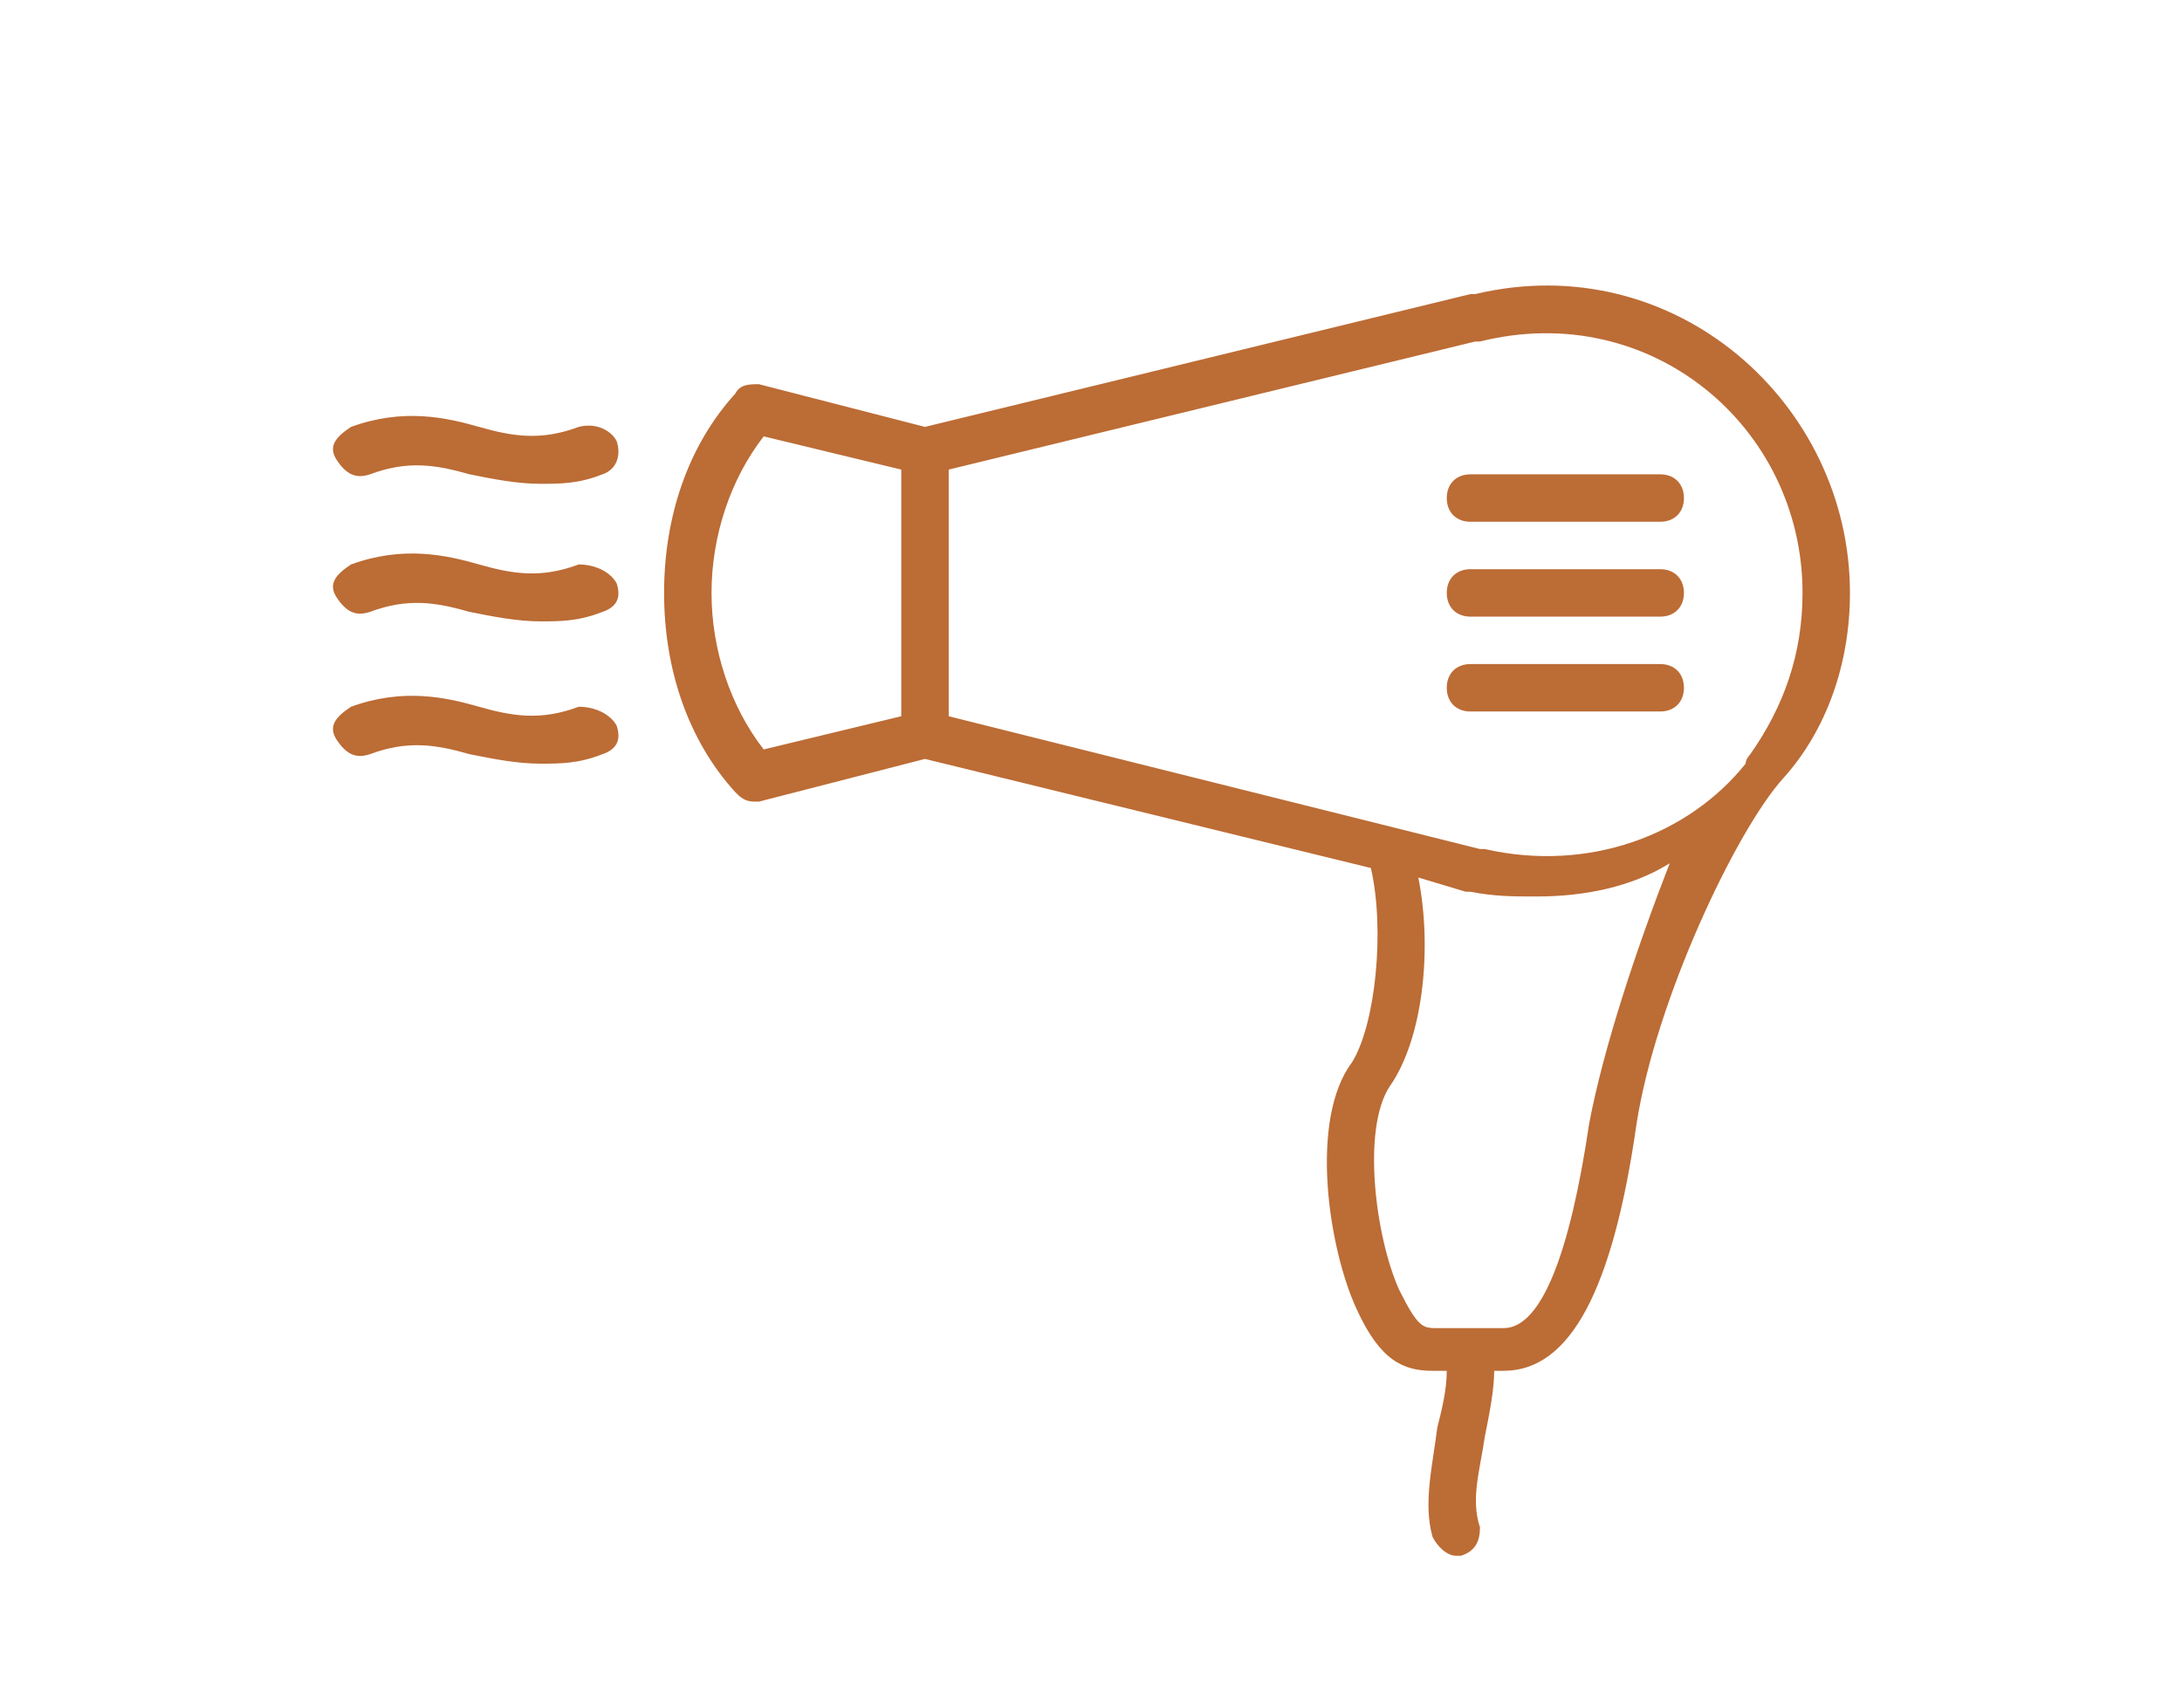 <?xml version="1.0" encoding="utf-8"?>
<!-- Generator: Adobe Illustrator 21.0.0, SVG Export Plug-In . SVG Version: 6.00 Build 0)  -->
<svg version="1.1" id="Warstwa_1" xmlns="http://www.w3.org/2000/svg" xmlns:xlink="http://www.w3.org/1999/xlink" x="0px" y="0px"
	 viewBox="0 0 46 36" style="enable-background:new 0 0 46 36;" xml:space="preserve">
<style type="text/css">
	.st0{fill:#BC6C35;}
</style>
<path class="st0" d="M39,12.5c0-4-3.7-7.3-7.9-6.3H31L19.5,9L16,8.1c-0.2,0-0.4,0-0.5,0.2c-1,1.1-1.5,2.6-1.5,4.2s0.5,3.1,1.5,4.2
	c0.1,0.1,0.2,0.2,0.4,0.2H16l3.5-0.9l9.4,2.3c0.3,1.3,0.1,3.3-0.4,4.1c-0.9,1.2-0.5,3.9,0.1,5.2c0.5,1.1,1,1.3,1.6,1.3h0.1h0.2
	c0,0.4-0.1,0.8-0.2,1.2c-0.1,0.8-0.3,1.6-0.1,2.3c0.1,0.2,0.3,0.4,0.5,0.4h0.1c0.3-0.1,0.4-0.3,0.4-0.6c-0.2-0.6,0-1.2,0.1-1.9
	c0.1-0.5,0.2-1,0.2-1.4h0.2c1.4,0,2.3-1.7,2.8-5.2c0.4-2.6,2.1-6.2,3.1-7.3l0,0C38.5,15.4,39,14,39,12.5z M31.1,7.2h0.1
	C34.8,6.3,38,9,38,12.5c0,1.3-0.4,2.4-1.1,3.4l0,0c0,0-0.1,0.1-0.1,0.2c-1.2,1.5-3.3,2.3-5.5,1.8h-0.1l0,0L20,15.1V9.9L31.1,7.2z
	 M15,12.5c0-1.2,0.4-2.4,1.1-3.3L19,9.9v5.2l-2.9,0.7C15.4,14.9,15,13.7,15,12.5z M33.5,23.7c-0.4,2.7-1,4.3-1.8,4.3h-1.4
	c-0.3,0-0.4,0-0.8-0.8c-0.5-1.1-0.8-3.4-0.2-4.3c0.7-1,0.9-2.9,0.6-4.4l1,0.3H31c0.5,0.1,0.9,0.1,1.4,0.1c1,0,2-0.2,2.8-0.7
	C34.5,20,33.8,22.1,33.5,23.7z M30.5,10.5c0-0.3,0.2-0.5,0.5-0.5h4c0.3,0,0.5,0.2,0.5,0.5S35.3,11,35,11h-4
	C30.7,11,30.5,10.8,30.5,10.5z M30.5,12.5c0-0.3,0.2-0.5,0.5-0.5h4c0.3,0,0.5,0.2,0.5,0.5S35.3,13,35,13h-4
	C30.7,13,30.5,12.8,30.5,12.5z M35.5,14.5c0,0.3-0.2,0.5-0.5,0.5h-4c-0.3,0-0.5-0.2-0.5-0.5S30.7,14,31,14h4
	C35.3,14,35.5,14.2,35.5,14.5z M13,9.3c0.1,0.3,0,0.6-0.3,0.7c-0.5,0.2-0.9,0.2-1.3,0.2c-0.5,0-1-0.1-1.5-0.2
	c-0.7-0.2-1.3-0.3-2.1,0c-0.3,0.1-0.5,0-0.7-0.3C6.9,9.4,7.1,9.2,7.4,9c1.1-0.4,2-0.2,2.7,0s1.3,0.3,2.1,0C12.6,8.9,12.9,9.1,13,9.3
	z M13,12.3c0.1,0.3,0,0.5-0.3,0.6c-0.5,0.2-0.9,0.2-1.3,0.2c-0.5,0-1-0.1-1.5-0.2c-0.7-0.2-1.3-0.3-2.1,0c-0.3,0.1-0.5,0-0.7-0.3
	c-0.2-0.3,0-0.5,0.3-0.7c1.1-0.4,2-0.2,2.7,0s1.3,0.3,2.1,0C12.6,11.9,12.9,12.1,13,12.3z M13,15.3c0.1,0.3,0,0.5-0.3,0.6
	c-0.5,0.2-0.9,0.2-1.3,0.2c-0.5,0-1-0.1-1.5-0.2c-0.7-0.2-1.3-0.3-2.1,0c-0.3,0.1-0.5,0-0.7-0.3c-0.2-0.3,0-0.5,0.3-0.7
	c1.1-0.4,2-0.2,2.7,0s1.3,0.3,2.1,0C12.6,14.9,12.9,15.1,13,15.3z"/>
</svg>
